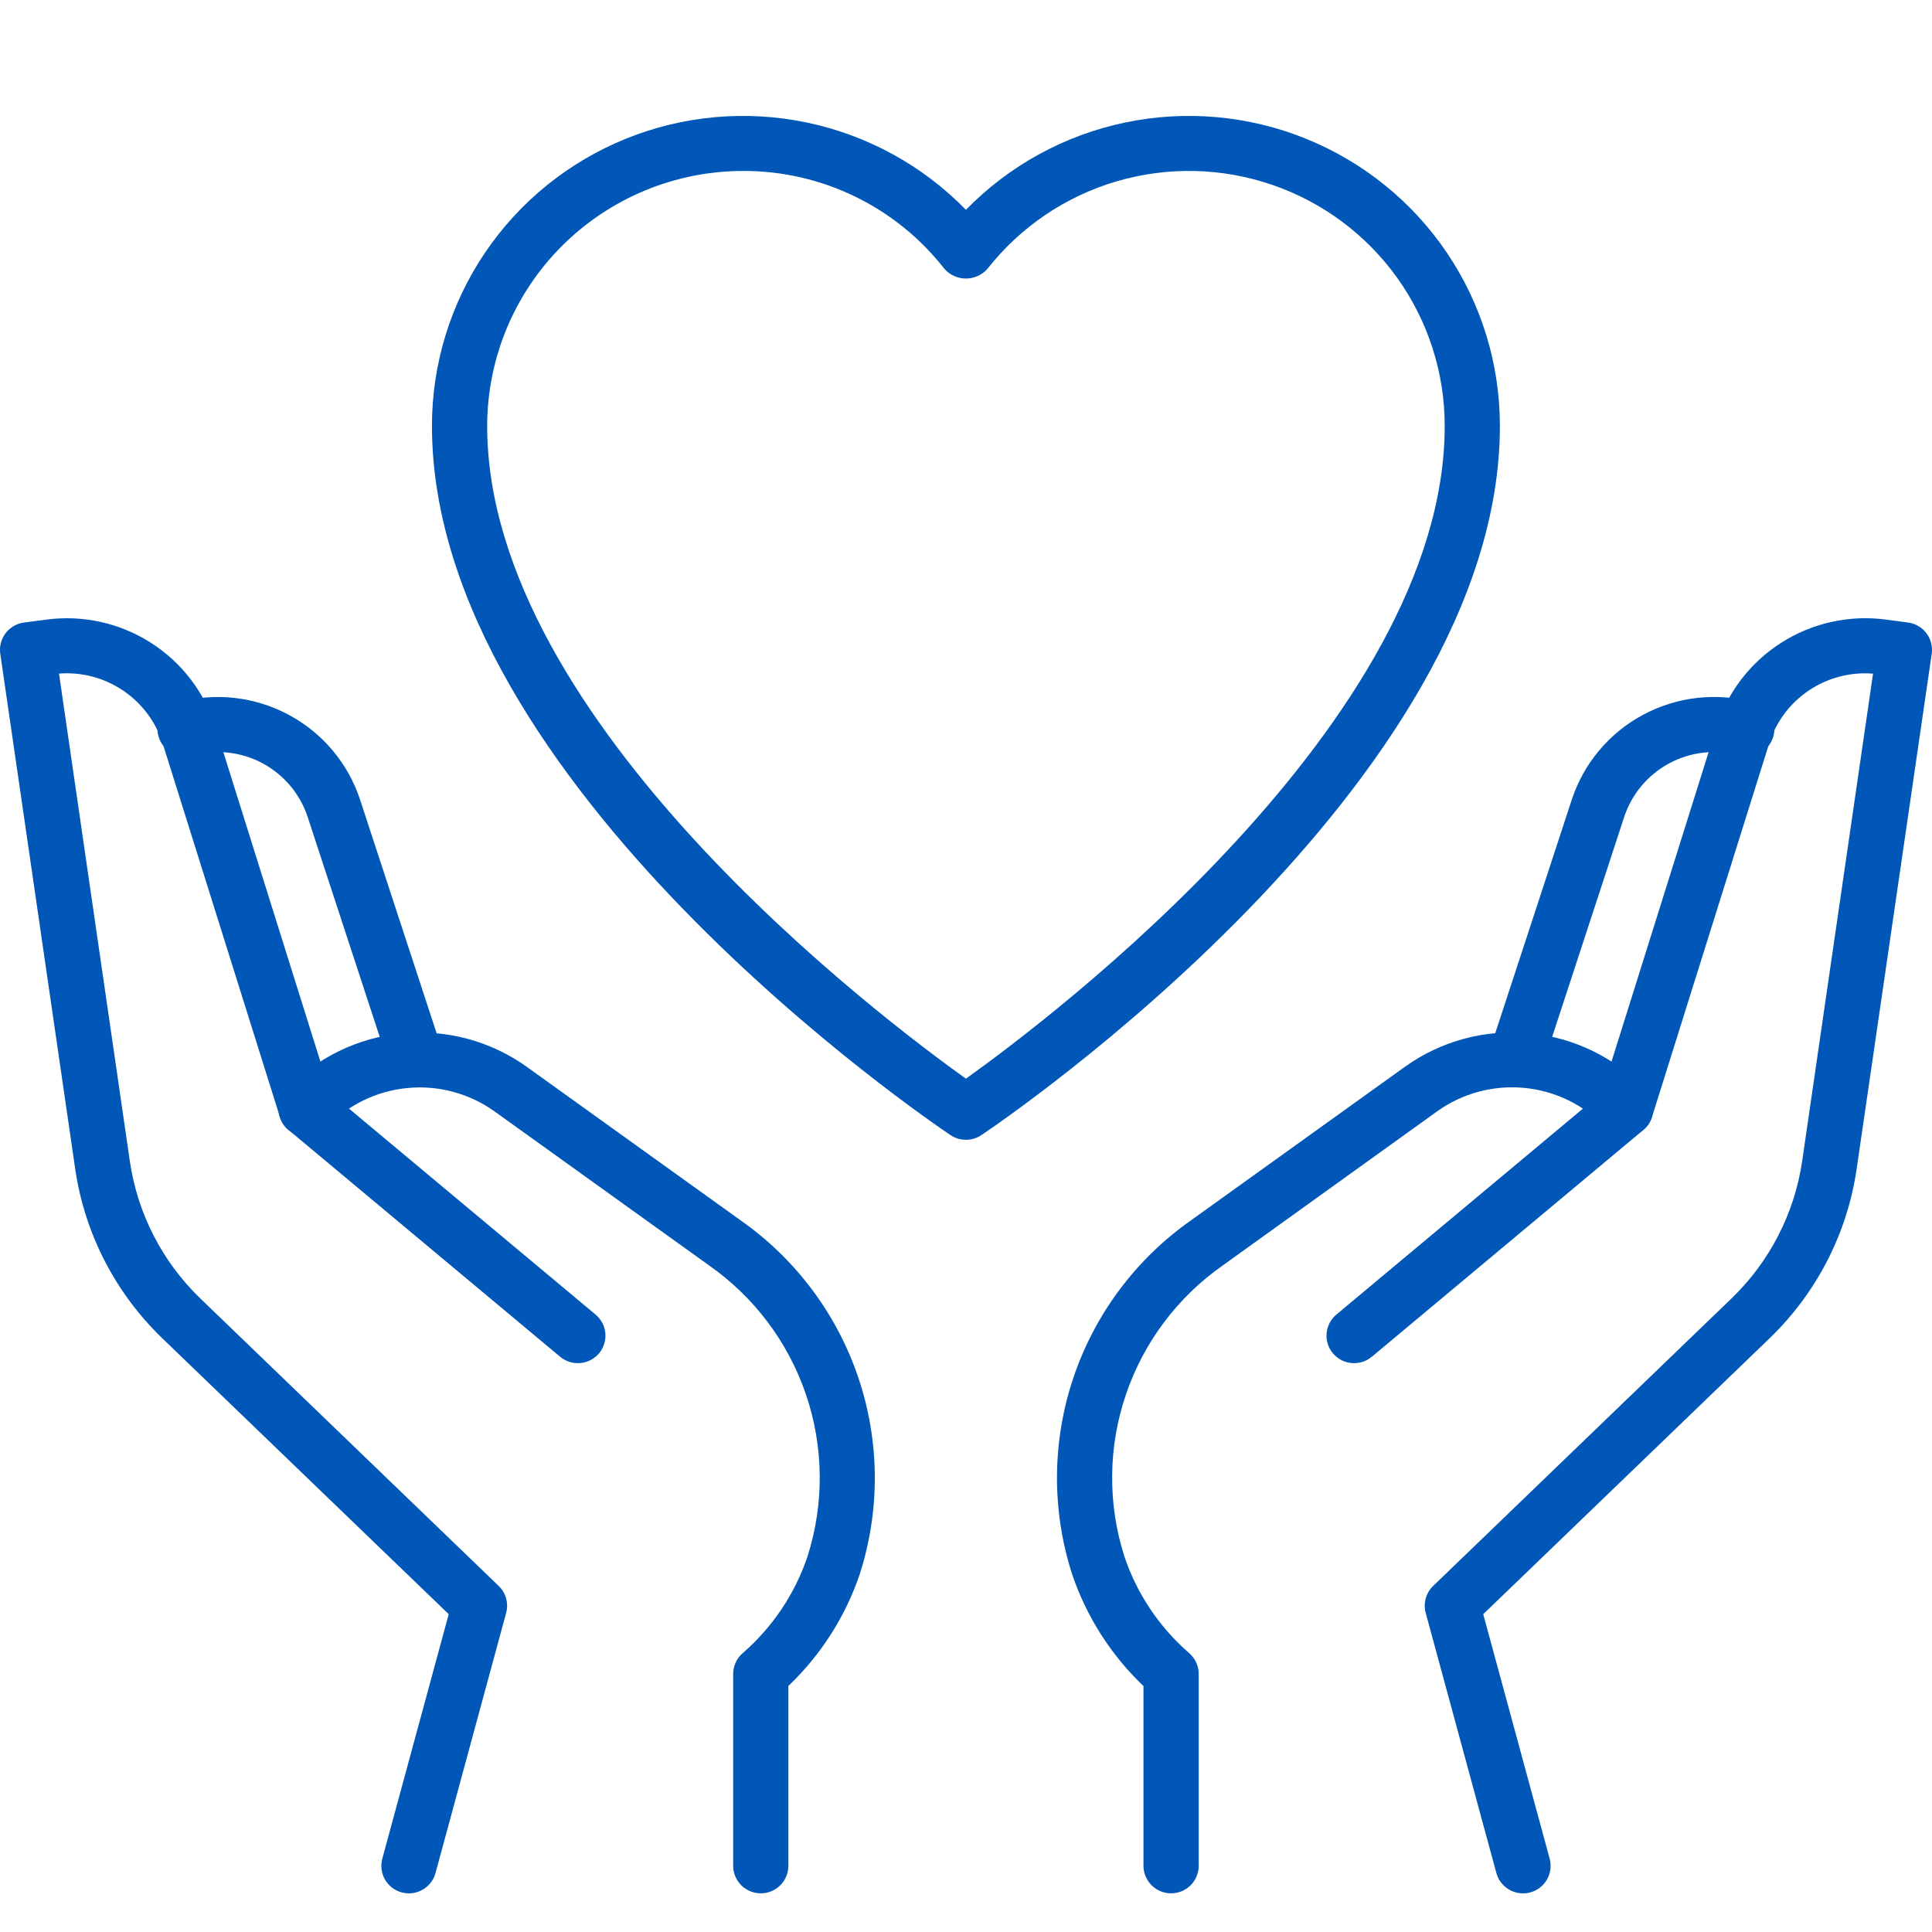 <svg width="50" height="50" viewBox="0 0 50 50" fill="none" xmlns="http://www.w3.org/2000/svg">
<path d="M39.415 49C39.258 49 39.105 48.948 38.981 48.853C38.856 48.758 38.767 48.625 38.726 48.474L36.897 41.742C36.864 41.619 36.864 41.489 36.898 41.367C36.932 41.244 36.998 41.133 37.09 41.044L44.816 33.599C45.798 32.651 46.439 31.405 46.639 30.057L48.474 17.434C47.885 17.387 47.297 17.542 46.808 17.872C46.319 18.203 45.957 18.689 45.782 19.252L42.753 28.91C42.712 29.04 42.635 29.156 42.53 29.243L35.512 35.105C35.44 35.166 35.357 35.214 35.267 35.243C35.176 35.273 35.081 35.284 34.987 35.276C34.892 35.269 34.8 35.243 34.716 35.2C34.632 35.156 34.557 35.096 34.496 35.024C34.435 34.952 34.389 34.868 34.361 34.777C34.333 34.687 34.323 34.592 34.333 34.498C34.342 34.404 34.37 34.313 34.415 34.229C34.46 34.146 34.521 34.073 34.595 34.013L41.451 28.286L44.419 18.827C44.702 17.921 45.298 17.143 46.101 16.632C46.905 16.121 47.864 15.909 48.808 16.035L49.38 16.111C49.474 16.123 49.564 16.154 49.645 16.201C49.727 16.249 49.798 16.312 49.855 16.387C49.913 16.462 49.954 16.548 49.977 16.639C50.001 16.73 50.006 16.825 49.993 16.919L48.049 30.259C47.805 31.92 47.017 33.454 45.809 34.623L38.386 41.775L40.105 48.102C40.154 48.284 40.13 48.478 40.036 48.641C39.942 48.805 39.787 48.925 39.605 48.975C39.543 48.992 39.479 49 39.415 49Z" fill="#0057B7"/>
<path d="M30.308 48.999C30.118 48.999 29.937 48.924 29.803 48.791C29.669 48.657 29.593 48.476 29.593 48.288V43.635C28.75 42.831 28.115 41.836 27.744 40.733C27.213 39.079 27.226 37.299 27.78 35.653C28.335 34.006 29.402 32.579 30.827 31.579L36.362 27.606C37.297 26.937 38.444 26.63 39.59 26.74C40.736 26.851 41.803 27.372 42.593 28.208C42.657 28.276 42.707 28.356 42.74 28.443C42.773 28.531 42.789 28.624 42.786 28.717C42.783 28.811 42.761 28.903 42.722 28.988C42.684 29.073 42.629 29.15 42.56 29.214C42.492 29.278 42.411 29.328 42.324 29.361C42.236 29.394 42.142 29.409 42.049 29.406C41.955 29.404 41.863 29.382 41.777 29.344C41.692 29.305 41.615 29.25 41.55 29.182C40.999 28.597 40.253 28.232 39.451 28.155C38.65 28.078 37.848 28.293 37.194 28.761L31.662 32.737C30.485 33.557 29.601 34.731 29.14 36.086C28.678 37.441 28.663 38.908 29.096 40.273C29.421 41.244 30.001 42.111 30.776 42.783C30.853 42.85 30.915 42.932 30.957 43.025C31 43.118 31.022 43.218 31.022 43.32V48.288C31.022 48.476 30.947 48.657 30.813 48.791C30.679 48.924 30.497 48.999 30.308 48.999Z" fill="#0057B7"/>
<path d="M39.264 28.017C39.188 28.017 39.114 28.006 39.042 27.983C38.953 27.954 38.87 27.907 38.799 27.847C38.727 27.786 38.669 27.712 38.626 27.628C38.584 27.545 38.558 27.454 38.551 27.36C38.544 27.267 38.555 27.173 38.584 27.084L40.674 20.706C40.982 19.759 41.645 18.968 42.526 18.497C43.406 18.026 44.434 17.912 45.397 18.179C45.579 18.229 45.734 18.35 45.828 18.514C45.921 18.678 45.945 18.873 45.895 19.055C45.844 19.237 45.723 19.391 45.559 19.484C45.394 19.578 45.199 19.602 45.016 19.551C44.408 19.383 43.758 19.456 43.203 19.753C42.647 20.051 42.228 20.55 42.032 21.148L39.943 27.527C39.896 27.67 39.805 27.794 39.683 27.882C39.561 27.97 39.414 28.018 39.264 28.017Z" fill="#0057B7"/>
<path d="M10.582 49C10.518 49 10.456 48.991 10.394 48.975C10.212 48.925 10.057 48.805 9.963 48.642C9.869 48.478 9.845 48.284 9.894 48.102L11.613 41.775L4.188 34.623C2.979 33.453 2.191 31.919 1.947 30.258L0.007 16.919C-0.006 16.826 -0.001 16.731 0.022 16.64C0.046 16.549 0.087 16.463 0.144 16.388C0.201 16.313 0.273 16.25 0.355 16.202C0.436 16.155 0.527 16.124 0.62 16.111L1.192 16.036C2.136 15.909 3.095 16.12 3.899 16.631C4.702 17.142 5.298 17.92 5.58 18.827L8.547 28.286L15.404 34.013C15.478 34.073 15.539 34.146 15.584 34.229C15.629 34.313 15.657 34.404 15.666 34.498C15.675 34.592 15.665 34.687 15.637 34.777C15.609 34.868 15.564 34.952 15.503 35.024C15.442 35.096 15.367 35.156 15.283 35.2C15.198 35.243 15.106 35.269 15.012 35.276C14.917 35.284 14.822 35.273 14.732 35.243C14.642 35.214 14.559 35.166 14.487 35.105L7.468 29.243C7.364 29.156 7.286 29.04 7.245 28.91L4.214 19.252C4.039 18.691 3.678 18.205 3.19 17.874C2.702 17.543 2.116 17.387 1.527 17.432L3.361 30.057C3.559 31.406 4.199 32.652 5.181 33.601L12.906 41.044C12.998 41.133 13.064 41.244 13.098 41.367C13.132 41.489 13.133 41.619 13.099 41.742L11.271 48.474C11.23 48.625 11.14 48.758 11.015 48.853C10.891 48.948 10.739 49 10.582 49Z" fill="#0057B7"/>
<path d="M19.689 48.999C19.499 48.999 19.318 48.924 19.184 48.791C19.05 48.657 18.974 48.476 18.974 48.288V43.32C18.974 43.218 18.997 43.118 19.039 43.025C19.081 42.932 19.143 42.85 19.221 42.783C19.995 42.111 20.576 41.244 20.901 40.273C21.334 38.908 21.319 37.441 20.857 36.086C20.395 34.731 19.512 33.557 18.334 32.737L12.8 28.764C12.146 28.296 11.344 28.08 10.542 28.158C9.741 28.235 8.995 28.6 8.443 29.185C8.313 29.323 8.134 29.403 7.945 29.409C7.755 29.415 7.571 29.346 7.433 29.217C7.295 29.088 7.214 28.909 7.208 28.72C7.202 28.532 7.271 28.348 7.401 28.21C8.19 27.375 9.257 26.854 10.403 26.743C11.549 26.632 12.697 26.94 13.632 27.609L19.166 31.582C20.591 32.581 21.659 34.008 22.214 35.654C22.769 37.3 22.782 39.079 22.252 40.733C21.881 41.834 21.246 42.829 20.403 43.632V48.285C20.403 48.378 20.385 48.471 20.349 48.558C20.314 48.645 20.261 48.723 20.195 48.79C20.128 48.856 20.049 48.909 19.963 48.945C19.876 48.981 19.783 48.999 19.689 48.999Z" fill="#0057B7"/>
<path d="M10.733 28.017C10.582 28.018 10.435 27.97 10.313 27.882C10.191 27.794 10.101 27.67 10.054 27.527L7.964 21.148C7.769 20.551 7.35 20.051 6.794 19.753C6.238 19.456 5.589 19.384 4.981 19.551C4.798 19.602 4.603 19.578 4.438 19.484C4.273 19.391 4.152 19.237 4.102 19.055C4.051 18.873 4.075 18.678 4.169 18.514C4.262 18.35 4.417 18.229 4.6 18.179C5.562 17.913 6.591 18.027 7.47 18.498C8.35 18.968 9.014 19.76 9.322 20.706L11.412 27.084C11.441 27.173 11.453 27.267 11.445 27.36C11.438 27.454 11.413 27.545 11.37 27.628C11.328 27.712 11.269 27.786 11.198 27.847C11.126 27.907 11.044 27.954 10.954 27.983C10.883 28.006 10.808 28.017 10.733 28.017Z" fill="#0057B7"/>
<path d="M24.998 29.498C24.856 29.498 24.718 29.456 24.6 29.377C24.052 29.01 11.179 20.277 11.179 11.024C11.178 9.428 11.656 7.868 12.55 6.543C13.444 5.219 14.714 4.191 16.198 3.59C17.682 2.989 19.312 2.843 20.88 3.171C22.448 3.499 23.882 4.285 24.998 5.43C26.115 4.285 27.549 3.499 29.116 3.171C30.684 2.843 32.314 2.989 33.798 3.59C35.282 4.191 36.553 5.219 37.447 6.543C38.341 7.868 38.818 9.428 38.817 11.024C38.817 20.277 25.945 29.01 25.397 29.377C25.279 29.456 25.14 29.498 24.998 29.498ZM19.232 4.424C17.476 4.425 15.792 5.121 14.55 6.359C13.308 7.596 12.61 9.274 12.608 11.024C12.608 18.669 22.833 26.371 24.998 27.916C27.163 26.37 37.389 18.659 37.389 11.024C37.39 9.652 36.961 8.313 36.162 7.194C35.363 6.076 34.234 5.234 32.932 4.786C31.63 4.337 30.22 4.305 28.898 4.693C27.577 5.081 26.41 5.871 25.56 6.951C25.491 7.032 25.404 7.097 25.308 7.141C25.21 7.186 25.105 7.209 24.998 7.209C24.891 7.209 24.786 7.186 24.689 7.141C24.592 7.097 24.506 7.032 24.436 6.951C23.82 6.162 23.03 5.525 22.128 5.086C21.226 4.648 20.236 4.422 19.232 4.424Z" fill="#0057B7"/>
</svg>
